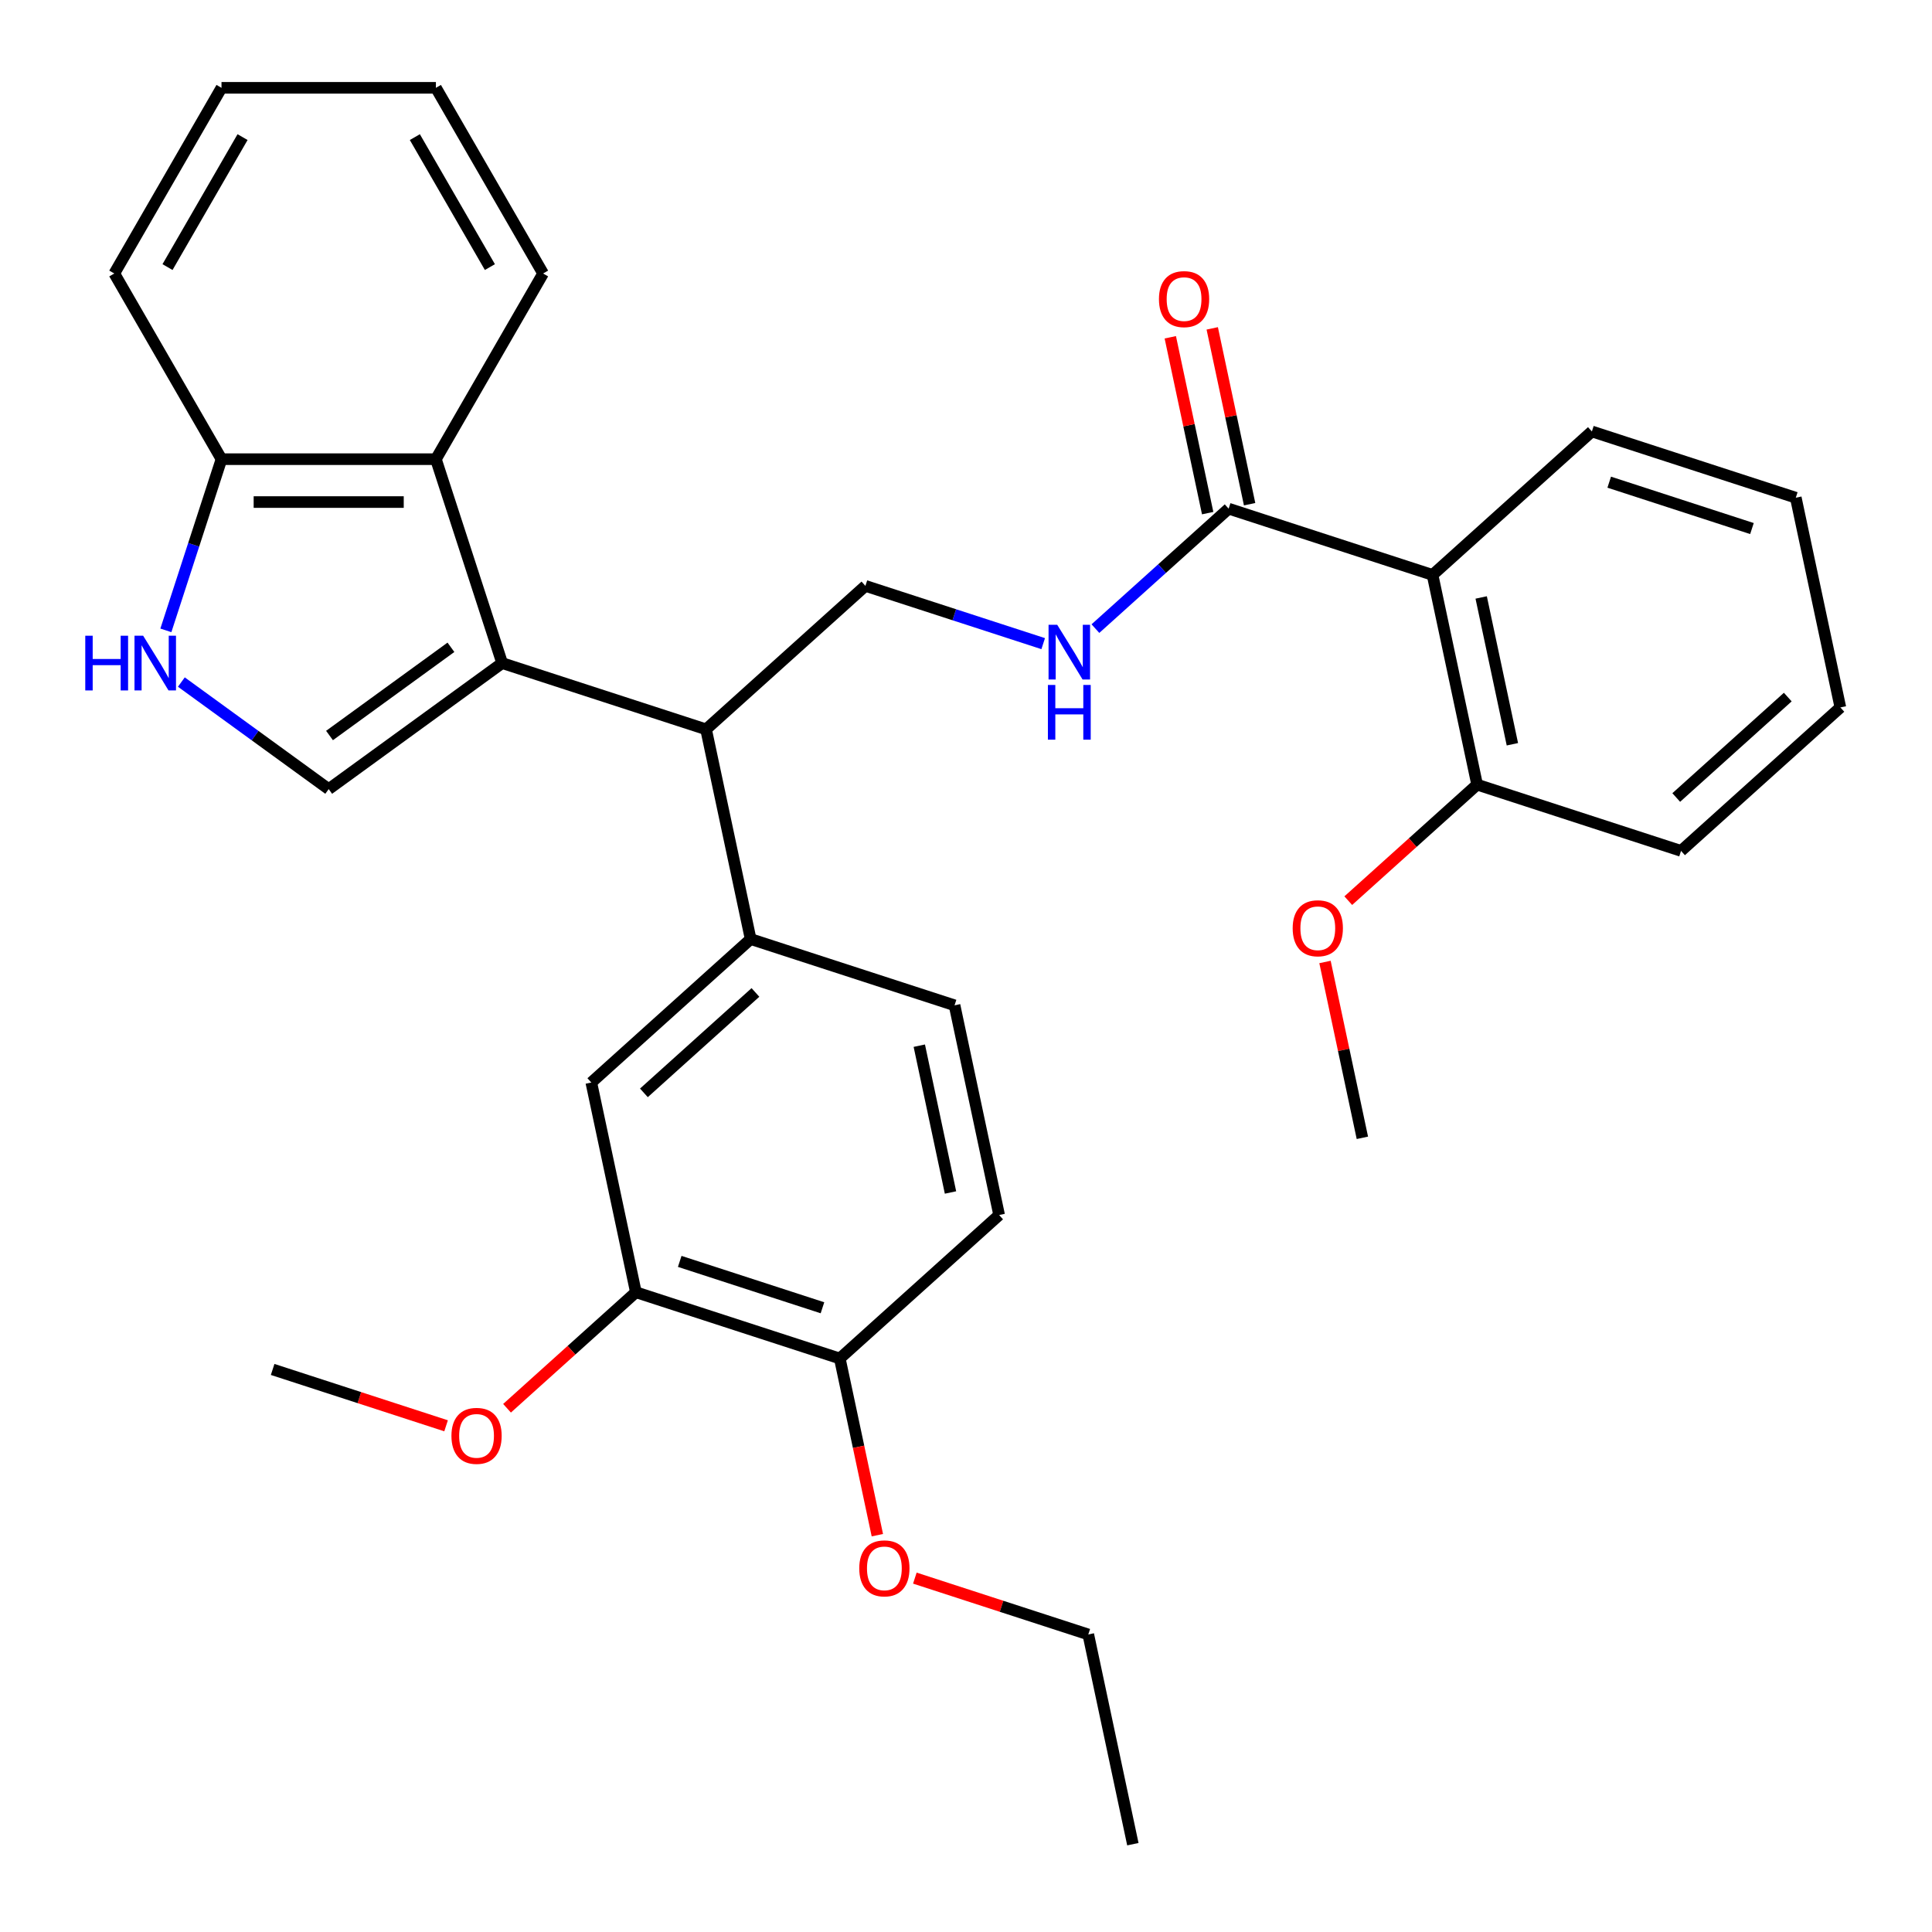 <?xml version='1.0' encoding='iso-8859-1'?>
<svg version='1.1' baseProfile='full'
              xmlns='http://www.w3.org/2000/svg'
                      xmlns:rdkit='http://www.rdkit.org/xml'
                      xmlns:xlink='http://www.w3.org/1999/xlink'
                  xml:space='preserve'
width='1000px' height='1000px' viewBox='0 0 1000 1000'>
<!-- END OF HEADER -->
<rect style='opacity:1.0;fill:#FFFFFF;stroke:none' width='1000' height='1000' x='0' y='0'> </rect>
<path class='bond-0' d='M 259.916,343.211 L 170.136,408.441' style='fill:none;fill-rule:evenodd;stroke:#000000;stroke-width:6px;stroke-linecap:butt;stroke-linejoin:miter;stroke-opacity:1' />
<path class='bond-0' d='M 233.403,335.04 L 170.557,380.7' style='fill:none;fill-rule:evenodd;stroke:#000000;stroke-width:6px;stroke-linecap:butt;stroke-linejoin:miter;stroke-opacity:1' />
<path class='bond-3' d='M 259.916,343.211 L 365.459,377.504' style='fill:none;fill-rule:evenodd;stroke:#000000;stroke-width:6px;stroke-linecap:butt;stroke-linejoin:miter;stroke-opacity:1' />
<path class='bond-4' d='M 259.916,343.211 L 225.623,237.668' style='fill:none;fill-rule:evenodd;stroke:#000000;stroke-width:6px;stroke-linecap:butt;stroke-linejoin:miter;stroke-opacity:1' />
<path class='bond-2' d='M 170.136,408.441 L 132.002,380.735' style='fill:none;fill-rule:evenodd;stroke:#000000;stroke-width:6px;stroke-linecap:butt;stroke-linejoin:miter;stroke-opacity:1' />
<path class='bond-2' d='M 132.002,380.735 L 93.87,353.03' style='fill:none;fill-rule:evenodd;stroke:#0000FF;stroke-width:6px;stroke-linecap:butt;stroke-linejoin:miter;stroke-opacity:1' />
<path class='bond-1' d='M 741.486,297.578 L 635.943,263.284' style='fill:none;fill-rule:evenodd;stroke:#000000;stroke-width:6px;stroke-linecap:butt;stroke-linejoin:miter;stroke-opacity:1' />
<path class='bond-12' d='M 741.486,297.578 L 764.559,406.127' style='fill:none;fill-rule:evenodd;stroke:#000000;stroke-width:6px;stroke-linecap:butt;stroke-linejoin:miter;stroke-opacity:1' />
<path class='bond-12' d='M 766.657,309.245 L 782.808,385.23' style='fill:none;fill-rule:evenodd;stroke:#000000;stroke-width:6px;stroke-linecap:butt;stroke-linejoin:miter;stroke-opacity:1' />
<path class='bond-18' d='M 741.486,297.578 L 823.956,223.321' style='fill:none;fill-rule:evenodd;stroke:#000000;stroke-width:6px;stroke-linecap:butt;stroke-linejoin:miter;stroke-opacity:1' />
<path class='bond-32' d='M 85.857,326.277 L 100.253,281.973' style='fill:none;fill-rule:evenodd;stroke:#0000FF;stroke-width:6px;stroke-linecap:butt;stroke-linejoin:miter;stroke-opacity:1' />
<path class='bond-32' d='M 100.253,281.973 L 114.648,237.668' style='fill:none;fill-rule:evenodd;stroke:#000000;stroke-width:6px;stroke-linecap:butt;stroke-linejoin:miter;stroke-opacity:1' />
<path class='bond-6' d='M 365.459,377.504 L 388.532,486.054' style='fill:none;fill-rule:evenodd;stroke:#000000;stroke-width:6px;stroke-linecap:butt;stroke-linejoin:miter;stroke-opacity:1' />
<path class='bond-8' d='M 365.459,377.504 L 447.929,303.248' style='fill:none;fill-rule:evenodd;stroke:#000000;stroke-width:6px;stroke-linecap:butt;stroke-linejoin:miter;stroke-opacity:1' />
<path class='bond-10' d='M 225.623,237.668 L 114.648,237.668' style='fill:none;fill-rule:evenodd;stroke:#000000;stroke-width:6px;stroke-linecap:butt;stroke-linejoin:miter;stroke-opacity:1' />
<path class='bond-10' d='M 208.977,259.863 L 131.294,259.863' style='fill:none;fill-rule:evenodd;stroke:#000000;stroke-width:6px;stroke-linecap:butt;stroke-linejoin:miter;stroke-opacity:1' />
<path class='bond-21' d='M 225.623,237.668 L 281.11,141.561' style='fill:none;fill-rule:evenodd;stroke:#000000;stroke-width:6px;stroke-linecap:butt;stroke-linejoin:miter;stroke-opacity:1' />
<path class='bond-5' d='M 635.943,263.284 L 601.465,294.329' style='fill:none;fill-rule:evenodd;stroke:#000000;stroke-width:6px;stroke-linecap:butt;stroke-linejoin:miter;stroke-opacity:1' />
<path class='bond-5' d='M 601.465,294.329 L 566.987,325.373' style='fill:none;fill-rule:evenodd;stroke:#0000FF;stroke-width:6px;stroke-linecap:butt;stroke-linejoin:miter;stroke-opacity:1' />
<path class='bond-14' d='M 646.798,260.977 L 637.125,215.47' style='fill:none;fill-rule:evenodd;stroke:#000000;stroke-width:6px;stroke-linecap:butt;stroke-linejoin:miter;stroke-opacity:1' />
<path class='bond-14' d='M 637.125,215.47 L 627.452,169.962' style='fill:none;fill-rule:evenodd;stroke:#FF0000;stroke-width:6px;stroke-linecap:butt;stroke-linejoin:miter;stroke-opacity:1' />
<path class='bond-14' d='M 625.088,265.592 L 615.415,220.084' style='fill:none;fill-rule:evenodd;stroke:#000000;stroke-width:6px;stroke-linecap:butt;stroke-linejoin:miter;stroke-opacity:1' />
<path class='bond-14' d='M 615.415,220.084 L 605.742,174.577' style='fill:none;fill-rule:evenodd;stroke:#FF0000;stroke-width:6px;stroke-linecap:butt;stroke-linejoin:miter;stroke-opacity:1' />
<path class='bond-9' d='M 388.532,486.054 L 306.062,560.311' style='fill:none;fill-rule:evenodd;stroke:#000000;stroke-width:6px;stroke-linecap:butt;stroke-linejoin:miter;stroke-opacity:1' />
<path class='bond-9' d='M 391.013,513.687 L 333.284,565.666' style='fill:none;fill-rule:evenodd;stroke:#000000;stroke-width:6px;stroke-linecap:butt;stroke-linejoin:miter;stroke-opacity:1' />
<path class='bond-15' d='M 388.532,486.054 L 494.075,520.347' style='fill:none;fill-rule:evenodd;stroke:#000000;stroke-width:6px;stroke-linecap:butt;stroke-linejoin:miter;stroke-opacity:1' />
<path class='bond-7' d='M 539.958,333.15 L 493.944,318.199' style='fill:none;fill-rule:evenodd;stroke:#0000FF;stroke-width:6px;stroke-linecap:butt;stroke-linejoin:miter;stroke-opacity:1' />
<path class='bond-7' d='M 493.944,318.199 L 447.929,303.248' style='fill:none;fill-rule:evenodd;stroke:#000000;stroke-width:6px;stroke-linecap:butt;stroke-linejoin:miter;stroke-opacity:1' />
<path class='bond-11' d='M 306.062,560.311 L 329.135,668.86' style='fill:none;fill-rule:evenodd;stroke:#000000;stroke-width:6px;stroke-linecap:butt;stroke-linejoin:miter;stroke-opacity:1' />
<path class='bond-22' d='M 114.648,237.668 L 59.161,141.561' style='fill:none;fill-rule:evenodd;stroke:#000000;stroke-width:6px;stroke-linecap:butt;stroke-linejoin:miter;stroke-opacity:1' />
<path class='bond-17' d='M 329.135,668.86 L 295.787,698.887' style='fill:none;fill-rule:evenodd;stroke:#000000;stroke-width:6px;stroke-linecap:butt;stroke-linejoin:miter;stroke-opacity:1' />
<path class='bond-17' d='M 295.787,698.887 L 262.439,728.913' style='fill:none;fill-rule:evenodd;stroke:#FF0000;stroke-width:6px;stroke-linecap:butt;stroke-linejoin:miter;stroke-opacity:1' />
<path class='bond-34' d='M 329.135,668.86 L 434.678,703.153' style='fill:none;fill-rule:evenodd;stroke:#000000;stroke-width:6px;stroke-linecap:butt;stroke-linejoin:miter;stroke-opacity:1' />
<path class='bond-34' d='M 351.825,652.896 L 425.705,676.901' style='fill:none;fill-rule:evenodd;stroke:#000000;stroke-width:6px;stroke-linecap:butt;stroke-linejoin:miter;stroke-opacity:1' />
<path class='bond-19' d='M 764.559,406.127 L 731.211,436.154' style='fill:none;fill-rule:evenodd;stroke:#000000;stroke-width:6px;stroke-linecap:butt;stroke-linejoin:miter;stroke-opacity:1' />
<path class='bond-19' d='M 731.211,436.154 L 697.863,466.18' style='fill:none;fill-rule:evenodd;stroke:#FF0000;stroke-width:6px;stroke-linecap:butt;stroke-linejoin:miter;stroke-opacity:1' />
<path class='bond-23' d='M 764.559,406.127 L 870.102,440.42' style='fill:none;fill-rule:evenodd;stroke:#000000;stroke-width:6px;stroke-linecap:butt;stroke-linejoin:miter;stroke-opacity:1' />
<path class='bond-13' d='M 434.678,703.153 L 517.148,628.897' style='fill:none;fill-rule:evenodd;stroke:#000000;stroke-width:6px;stroke-linecap:butt;stroke-linejoin:miter;stroke-opacity:1' />
<path class='bond-20' d='M 434.678,703.153 L 444.398,748.881' style='fill:none;fill-rule:evenodd;stroke:#000000;stroke-width:6px;stroke-linecap:butt;stroke-linejoin:miter;stroke-opacity:1' />
<path class='bond-20' d='M 444.398,748.881 L 454.117,794.608' style='fill:none;fill-rule:evenodd;stroke:#FF0000;stroke-width:6px;stroke-linecap:butt;stroke-linejoin:miter;stroke-opacity:1' />
<path class='bond-16' d='M 494.075,520.347 L 517.148,628.897' style='fill:none;fill-rule:evenodd;stroke:#000000;stroke-width:6px;stroke-linecap:butt;stroke-linejoin:miter;stroke-opacity:1' />
<path class='bond-16' d='M 475.826,541.244 L 491.977,617.229' style='fill:none;fill-rule:evenodd;stroke:#000000;stroke-width:6px;stroke-linecap:butt;stroke-linejoin:miter;stroke-opacity:1' />
<path class='bond-25' d='M 230.89,737.991 L 186.006,723.407' style='fill:none;fill-rule:evenodd;stroke:#FF0000;stroke-width:6px;stroke-linecap:butt;stroke-linejoin:miter;stroke-opacity:1' />
<path class='bond-25' d='M 186.006,723.407 L 141.121,708.824' style='fill:none;fill-rule:evenodd;stroke:#000000;stroke-width:6px;stroke-linecap:butt;stroke-linejoin:miter;stroke-opacity:1' />
<path class='bond-27' d='M 823.956,223.321 L 929.499,257.614' style='fill:none;fill-rule:evenodd;stroke:#000000;stroke-width:6px;stroke-linecap:butt;stroke-linejoin:miter;stroke-opacity:1' />
<path class='bond-27' d='M 832.929,249.574 L 906.809,273.579' style='fill:none;fill-rule:evenodd;stroke:#000000;stroke-width:6px;stroke-linecap:butt;stroke-linejoin:miter;stroke-opacity:1' />
<path class='bond-26' d='M 685.816,497.918 L 695.489,543.426' style='fill:none;fill-rule:evenodd;stroke:#FF0000;stroke-width:6px;stroke-linecap:butt;stroke-linejoin:miter;stroke-opacity:1' />
<path class='bond-26' d='M 695.489,543.426 L 705.161,588.933' style='fill:none;fill-rule:evenodd;stroke:#000000;stroke-width:6px;stroke-linecap:butt;stroke-linejoin:miter;stroke-opacity:1' />
<path class='bond-24' d='M 473.525,816.828 L 518.41,831.412' style='fill:none;fill-rule:evenodd;stroke:#FF0000;stroke-width:6px;stroke-linecap:butt;stroke-linejoin:miter;stroke-opacity:1' />
<path class='bond-24' d='M 518.41,831.412 L 563.294,845.996' style='fill:none;fill-rule:evenodd;stroke:#000000;stroke-width:6px;stroke-linecap:butt;stroke-linejoin:miter;stroke-opacity:1' />
<path class='bond-28' d='M 281.11,141.561 L 225.623,45.455' style='fill:none;fill-rule:evenodd;stroke:#000000;stroke-width:6px;stroke-linecap:butt;stroke-linejoin:miter;stroke-opacity:1' />
<path class='bond-28' d='M 253.566,138.243 L 214.725,70.968' style='fill:none;fill-rule:evenodd;stroke:#000000;stroke-width:6px;stroke-linecap:butt;stroke-linejoin:miter;stroke-opacity:1' />
<path class='bond-33' d='M 59.161,141.561 L 114.648,45.455' style='fill:none;fill-rule:evenodd;stroke:#000000;stroke-width:6px;stroke-linecap:butt;stroke-linejoin:miter;stroke-opacity:1' />
<path class='bond-33' d='M 86.705,138.243 L 125.546,70.968' style='fill:none;fill-rule:evenodd;stroke:#000000;stroke-width:6px;stroke-linecap:butt;stroke-linejoin:miter;stroke-opacity:1' />
<path class='bond-35' d='M 870.102,440.42 L 952.572,366.164' style='fill:none;fill-rule:evenodd;stroke:#000000;stroke-width:6px;stroke-linecap:butt;stroke-linejoin:miter;stroke-opacity:1' />
<path class='bond-35' d='M 867.621,412.788 L 925.35,360.808' style='fill:none;fill-rule:evenodd;stroke:#000000;stroke-width:6px;stroke-linecap:butt;stroke-linejoin:miter;stroke-opacity:1' />
<path class='bond-29' d='M 563.294,845.996 L 586.367,954.545' style='fill:none;fill-rule:evenodd;stroke:#000000;stroke-width:6px;stroke-linecap:butt;stroke-linejoin:miter;stroke-opacity:1' />
<path class='bond-31' d='M 929.499,257.614 L 952.572,366.164' style='fill:none;fill-rule:evenodd;stroke:#000000;stroke-width:6px;stroke-linecap:butt;stroke-linejoin:miter;stroke-opacity:1' />
<path class='bond-30' d='M 225.623,45.455 L 114.648,45.455' style='fill:none;fill-rule:evenodd;stroke:#000000;stroke-width:6px;stroke-linecap:butt;stroke-linejoin:miter;stroke-opacity:1' />
<path  class='atom-3' d='M 44.135 329.051
L 47.975 329.051
L 47.975 341.091
L 62.455 341.091
L 62.455 329.051
L 66.295 329.051
L 66.295 357.371
L 62.455 357.371
L 62.455 344.291
L 47.975 344.291
L 47.975 357.371
L 44.135 357.371
L 44.135 329.051
' fill='#0000FF'/>
<path  class='atom-3' d='M 74.095 329.051
L 83.375 344.051
Q 84.295 345.531, 85.775 348.211
Q 87.255 350.891, 87.335 351.051
L 87.335 329.051
L 91.095 329.051
L 91.095 357.371
L 87.215 357.371
L 77.255 340.971
Q 76.095 339.051, 74.855 336.851
Q 73.655 334.651, 73.295 333.971
L 73.295 357.371
L 69.615 357.371
L 69.615 329.051
L 74.095 329.051
' fill='#0000FF'/>
<path  class='atom-8' d='M 547.212 323.381
L 556.492 338.381
Q 557.412 339.861, 558.892 342.541
Q 560.372 345.221, 560.452 345.381
L 560.452 323.381
L 564.212 323.381
L 564.212 351.701
L 560.332 351.701
L 550.372 335.301
Q 549.212 333.381, 547.972 331.181
Q 546.772 328.981, 546.412 328.301
L 546.412 351.701
L 542.732 351.701
L 542.732 323.381
L 547.212 323.381
' fill='#0000FF'/>
<path  class='atom-8' d='M 542.392 354.533
L 546.232 354.533
L 546.232 366.573
L 560.712 366.573
L 560.712 354.533
L 564.552 354.533
L 564.552 382.853
L 560.712 382.853
L 560.712 369.773
L 546.232 369.773
L 546.232 382.853
L 542.392 382.853
L 542.392 354.533
' fill='#0000FF'/>
<path  class='atom-15' d='M 599.87 154.815
Q 599.87 148.015, 603.23 144.215
Q 606.59 140.415, 612.87 140.415
Q 619.15 140.415, 622.51 144.215
Q 625.87 148.015, 625.87 154.815
Q 625.87 161.695, 622.47 165.615
Q 619.07 169.495, 612.87 169.495
Q 606.63 169.495, 603.23 165.615
Q 599.87 161.735, 599.87 154.815
M 612.87 166.295
Q 617.19 166.295, 619.51 163.415
Q 621.87 160.495, 621.87 154.815
Q 621.87 149.255, 619.51 146.455
Q 617.19 143.615, 612.87 143.615
Q 608.55 143.615, 606.19 146.415
Q 603.87 149.215, 603.87 154.815
Q 603.87 160.535, 606.19 163.415
Q 608.55 166.295, 612.87 166.295
' fill='#FF0000'/>
<path  class='atom-18' d='M 233.664 743.197
Q 233.664 736.397, 237.024 732.597
Q 240.384 728.797, 246.664 728.797
Q 252.944 728.797, 256.304 732.597
Q 259.664 736.397, 259.664 743.197
Q 259.664 750.077, 256.264 753.997
Q 252.864 757.877, 246.664 757.877
Q 240.424 757.877, 237.024 753.997
Q 233.664 750.117, 233.664 743.197
M 246.664 754.677
Q 250.984 754.677, 253.304 751.797
Q 255.664 748.877, 255.664 743.197
Q 255.664 737.637, 253.304 734.837
Q 250.984 731.997, 246.664 731.997
Q 242.344 731.997, 239.984 734.797
Q 237.664 737.597, 237.664 743.197
Q 237.664 748.917, 239.984 751.797
Q 242.344 754.677, 246.664 754.677
' fill='#FF0000'/>
<path  class='atom-20' d='M 669.089 480.464
Q 669.089 473.664, 672.449 469.864
Q 675.809 466.064, 682.089 466.064
Q 688.369 466.064, 691.729 469.864
Q 695.089 473.664, 695.089 480.464
Q 695.089 487.344, 691.689 491.264
Q 688.289 495.144, 682.089 495.144
Q 675.849 495.144, 672.449 491.264
Q 669.089 487.384, 669.089 480.464
M 682.089 491.944
Q 686.409 491.944, 688.729 489.064
Q 691.089 486.144, 691.089 480.464
Q 691.089 474.904, 688.729 472.104
Q 686.409 469.264, 682.089 469.264
Q 677.769 469.264, 675.409 472.064
Q 673.089 474.864, 673.089 480.464
Q 673.089 486.184, 675.409 489.064
Q 677.769 491.944, 682.089 491.944
' fill='#FF0000'/>
<path  class='atom-21' d='M 444.751 811.783
Q 444.751 804.983, 448.111 801.183
Q 451.471 797.383, 457.751 797.383
Q 464.031 797.383, 467.391 801.183
Q 470.751 804.983, 470.751 811.783
Q 470.751 818.663, 467.351 822.583
Q 463.951 826.463, 457.751 826.463
Q 451.511 826.463, 448.111 822.583
Q 444.751 818.703, 444.751 811.783
M 457.751 823.263
Q 462.071 823.263, 464.391 820.383
Q 466.751 817.463, 466.751 811.783
Q 466.751 806.223, 464.391 803.423
Q 462.071 800.583, 457.751 800.583
Q 453.431 800.583, 451.071 803.383
Q 448.751 806.183, 448.751 811.783
Q 448.751 817.503, 451.071 820.383
Q 453.431 823.263, 457.751 823.263
' fill='#FF0000'/>
</svg>
